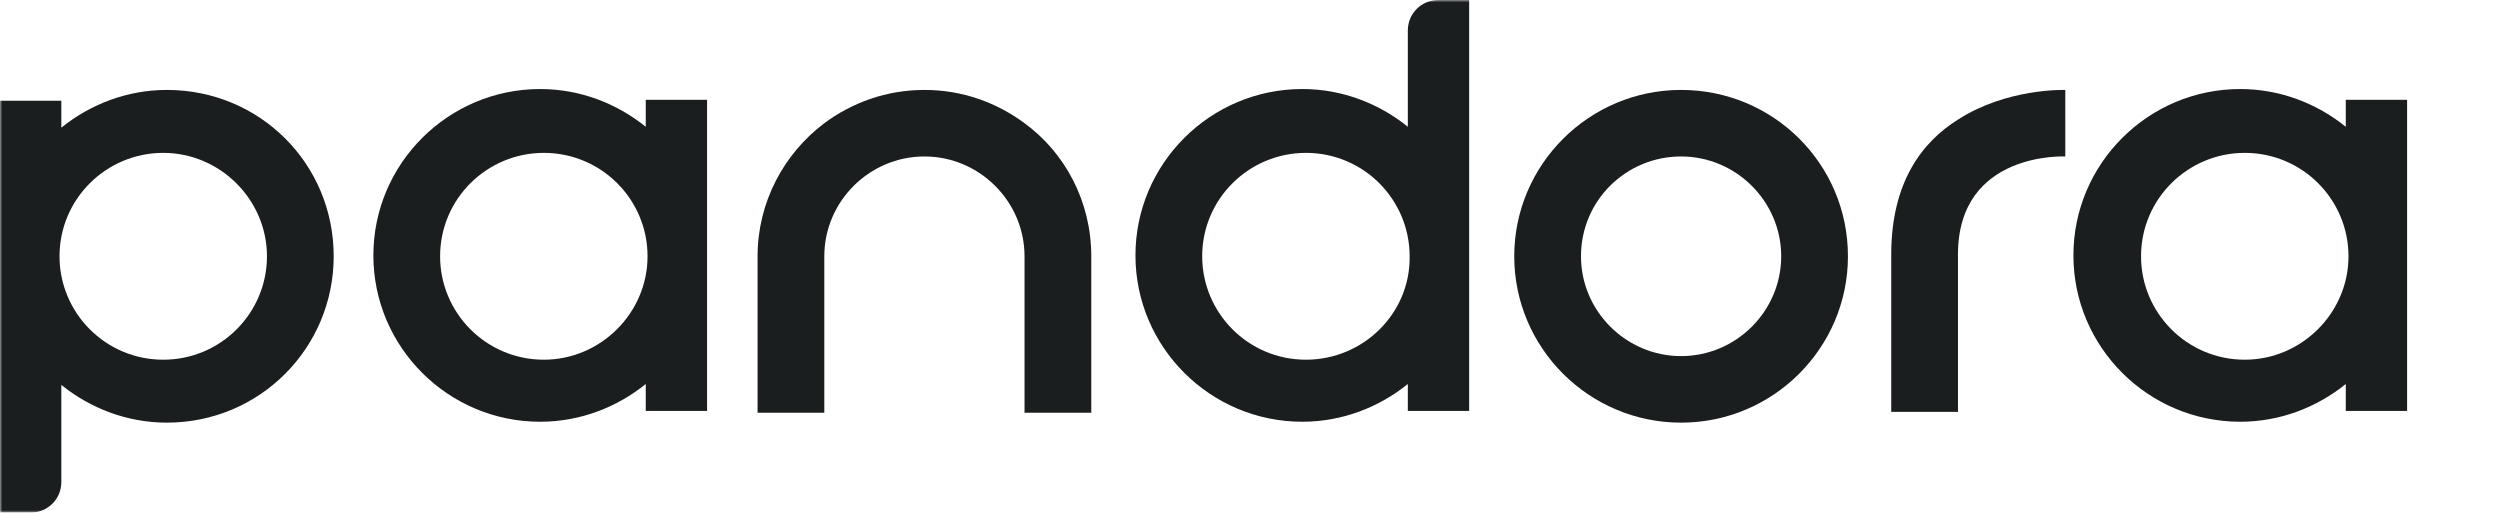 <svg xmlns="http://www.w3.org/2000/svg" width="517" height="106" fill="none"><g clip-path="url(#a)"><mask id="b" width="517" height="106" x="0" y="0" maskUnits="userSpaceOnUse" style="mask-type:luminance"><path fill="#fff" d="M517 0H0v106h517V0z"/></mask><g mask="url(#b)"><path fill="#1B1E1E" d="M347.651 32.358c11.377 0 20.702 9.298 20.702 20.642s-9.325 20.642-20.702 20.642c-11.377 0-20.703-9.298-20.703-20.642 0-11.53 9.326-20.642 20.703-20.642zm0-13.761c-19.024 0-34.504 15.435-34.504 34.403 0 18.969 15.48 34.404 34.504 34.404 19.024 0 34.504-15.435 34.504-34.404 0-19.154-15.48-34.403-34.504-34.403z"/></g><mask id="c" width="517" height="106" x="0" y="0" maskUnits="userSpaceOnUse" style="mask-type:luminance"><path fill="#fff" d="M517 0H0v106h517V0z"/></mask><g mask="url(#c)"><path fill="#1B1E1E" d="M133.54 20.642v5.58c-5.969-4.836-13.615-7.811-21.822-7.811-19.023 0-34.504 15.435-34.504 34.403 0 18.969 15.48 34.404 34.504 34.404 8.207 0 15.853-2.976 21.822-7.81v5.578h12.682V20.642H133.54zm-21.076 53.744c-11.936 0-21.448-9.67-21.448-21.386 0-11.902 9.698-21.386 21.448-21.386 11.937 0 21.449 9.67 21.449 21.386s-9.699 21.386-21.449 21.386z"/></g><mask id="d" width="517" height="106" x="0" y="0" maskUnits="userSpaceOnUse" style="mask-type:luminance"><path fill="#fff" d="M517 0H0v106h517V0z"/></mask><g mask="url(#d)"><path fill="#1B1E1E" d="M485.107 20.642v5.58c-5.968-4.836-13.615-7.811-21.821-7.811-19.024 0-34.504 15.435-34.504 34.403 0 18.969 15.48 34.404 34.504 34.404 8.206 0 15.853-2.976 21.821-7.81v5.578h12.683V20.642h-12.683zm-20.889 53.744c-11.936 0-21.448-9.67-21.448-21.386 0-11.902 9.698-21.386 21.448-21.386 11.937 0 21.449 9.67 21.449 21.386s-9.699 21.386-21.449 21.386z"/></g><mask id="e" width="517" height="106" x="0" y="0" maskUnits="userSpaceOnUse" style="mask-type:luminance"><path fill="#fff" d="M517 0H0v106h517V0z"/></mask><g mask="url(#e)"><path fill="#1B1E1E" d="M404.909 24.733c-7.461 4.65-13.802 13.018-13.802 27.895v32.544h13.802V52.628c0-21.386 22.194-20.27 22.194-20.27V18.597c-.186 0-12.123-.372-22.194 6.136z"/></g><mask id="f" width="517" height="106" x="0" y="0" maskUnits="userSpaceOnUse" style="mask-type:luminance"><path fill="#fff" d="M517 0H0v106h517V0z"/></mask><g mask="url(#f)"><path fill="#1B1E1E" d="M211.873 25.477c-5.782-4.277-12.869-6.88-20.702-6.88-7.834 0-14.921 2.603-20.703 6.88C162.075 31.8 156.667 41.842 156.667 53v32.358h13.801V53c0-11.344 9.326-20.642 20.703-20.642 11.377 0 20.702 9.298 20.702 20.642v32.358h13.802V53c0-11.344-5.409-21.386-13.802-27.523z"/></g><mask id="g" width="517" height="106" x="0" y="0" maskUnits="userSpaceOnUse" style="mask-type:luminance"><path fill="#fff" d="M517 0H0v106h517V0z"/></mask><g mask="url(#g)"><path fill="#1B1E1E" d="M297.48 0c-3.544 0-6.341 2.79-6.341 6.323V26.22c-5.968-4.835-13.615-7.81-21.822-7.81-19.023 0-34.504 15.435-34.504 34.403 0 18.968 15.481 34.404 34.504 34.404 8.207 0 15.854-2.976 21.822-7.811v5.579h12.682V0h-6.341zm-27.417 74.386c-11.936 0-21.448-9.67-21.448-21.386 0-11.902 9.698-21.386 21.448-21.386 11.937 0 21.449 9.67 21.449 21.386.186 11.716-9.512 21.386-21.449 21.386z"/></g><mask id="h" width="517" height="106" x="0" y="0" maskUnits="userSpaceOnUse" style="mask-type:luminance"><path fill="#fff" d="M517 0H0v106h517V0z"/></mask><g mask="url(#h)"><path fill="#1B1E1E" d="M34.504 18.597c-8.206 0-15.853 2.975-21.822 7.81v-5.579H0V106h6.341c3.544 0 6.341-2.789 6.341-6.323V79.593c5.969 4.835 13.616 7.81 21.822 7.81 19.21 0 34.504-15.434 34.504-34.403 0-19.154-15.294-34.403-34.504-34.403zm-.746 55.79c-11.937 0-21.449-9.671-21.449-21.387 0-11.902 9.699-21.386 21.449-21.386 11.75 0 21.448 9.67 21.448 21.386s-9.512 21.386-21.448 21.386z"/></g></g><defs><clipPath id="a"><path fill="#fff" d="M0 0h517v106H0z"/></clipPath></defs></svg>